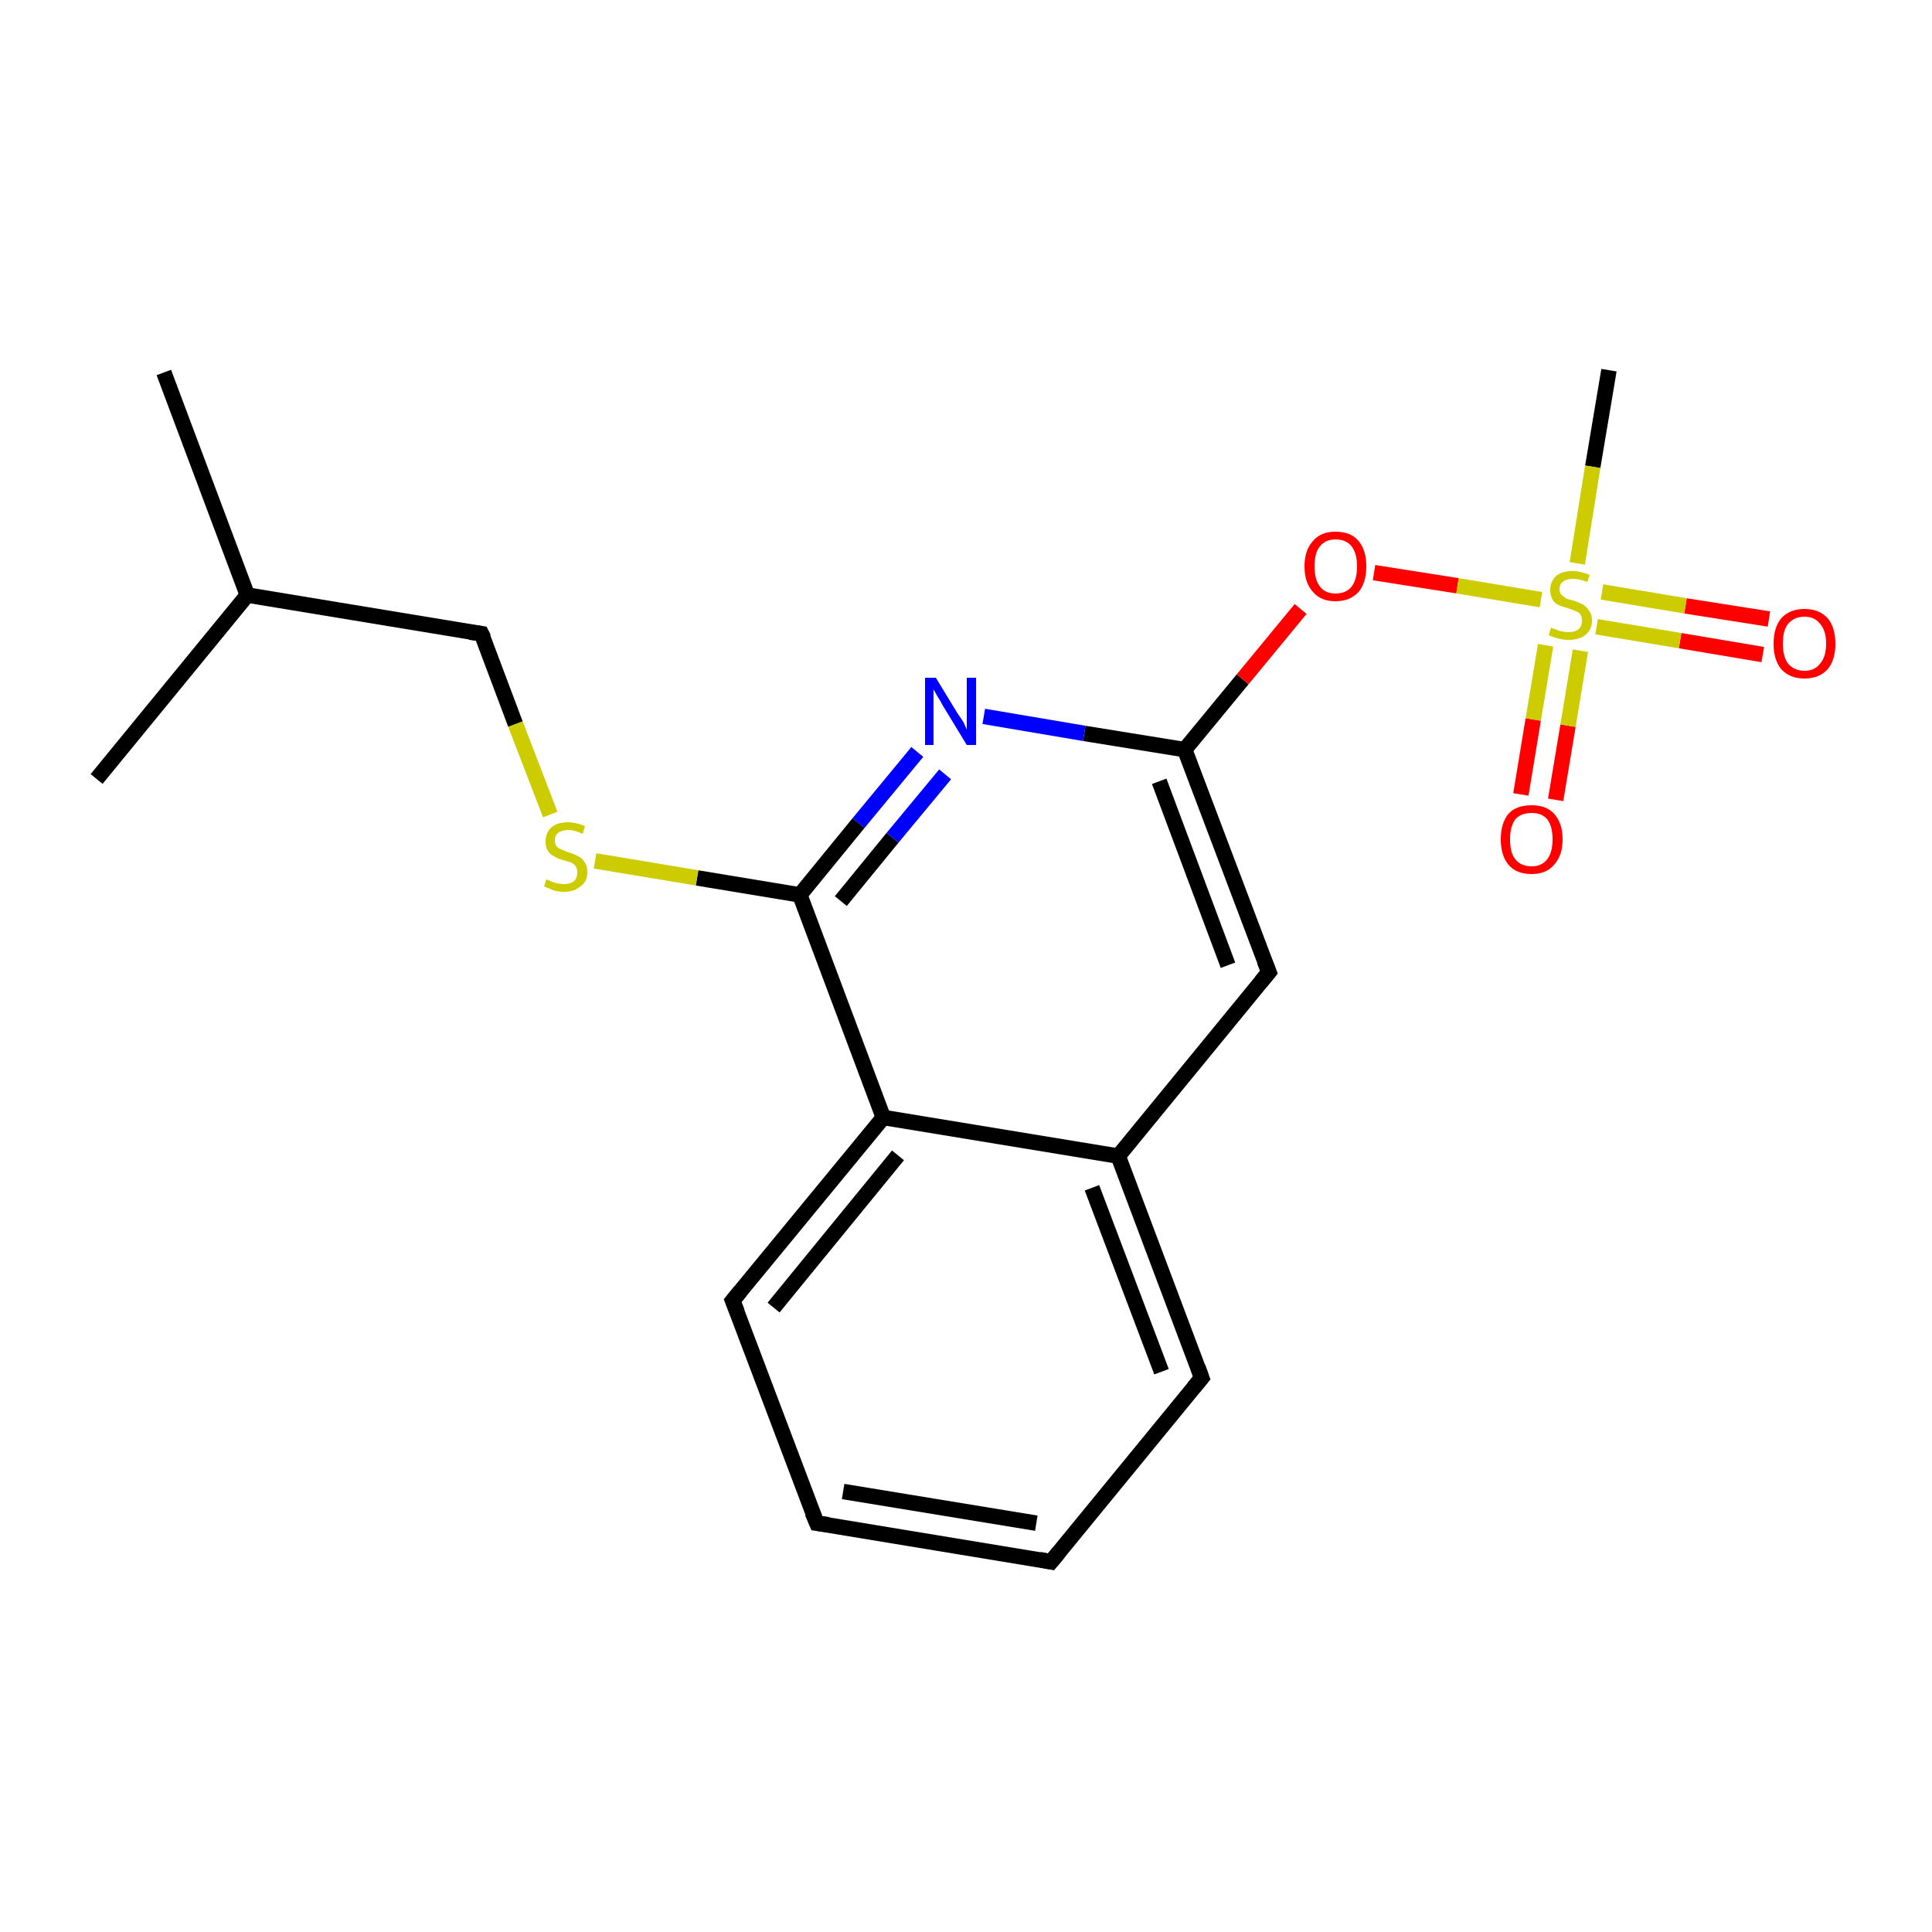 <?xml version='1.0' encoding='iso-8859-1'?>
<svg version='1.1' baseProfile='full'
              xmlns='http://www.w3.org/2000/svg'
                      xmlns:rdkit='http://www.rdkit.org/xml'
                      xmlns:xlink='http://www.w3.org/1999/xlink'
                  xml:space='preserve'
width='250px' height='250px' viewBox='0 0 250 250'>
<!-- END OF HEADER -->
<rect style='opacity:1.0;fill:#FFFFFF;stroke:none' width='250.0' height='250.0' x='0.0' y='0.0'> </rect>
<path class='bond-0 atom-0 atom-9' d='M 21.2,48.2 L 32.0,77.0' style='fill:none;fill-rule:evenodd;stroke:#000000;stroke-width:2.0px;stroke-linecap:butt;stroke-linejoin:miter;stroke-opacity:1' />
<path class='bond-1 atom-1 atom-9' d='M 12.5,100.8 L 32.0,77.0' style='fill:none;fill-rule:evenodd;stroke:#000000;stroke-width:2.0px;stroke-linecap:butt;stroke-linejoin:miter;stroke-opacity:1' />
<path class='bond-2 atom-2 atom-19' d='M 208.2,47.9 L 206.1,60.4' style='fill:none;fill-rule:evenodd;stroke:#000000;stroke-width:2.0px;stroke-linecap:butt;stroke-linejoin:miter;stroke-opacity:1' />
<path class='bond-2 atom-2 atom-19' d='M 206.1,60.4 L 204.1,72.9' style='fill:none;fill-rule:evenodd;stroke:#CCCC00;stroke-width:2.0px;stroke-linecap:butt;stroke-linejoin:miter;stroke-opacity:1' />
<path class='bond-3 atom-3 atom-4' d='M 136.0,202.1 L 105.7,197.1' style='fill:none;fill-rule:evenodd;stroke:#000000;stroke-width:2.0px;stroke-linecap:butt;stroke-linejoin:miter;stroke-opacity:1' />
<path class='bond-3 atom-3 atom-4' d='M 134.1,197.1 L 109.1,193.0' style='fill:none;fill-rule:evenodd;stroke:#000000;stroke-width:2.0px;stroke-linecap:butt;stroke-linejoin:miter;stroke-opacity:1' />
<path class='bond-4 atom-3 atom-5' d='M 136.0,202.1 L 155.5,178.3' style='fill:none;fill-rule:evenodd;stroke:#000000;stroke-width:2.0px;stroke-linecap:butt;stroke-linejoin:miter;stroke-opacity:1' />
<path class='bond-5 atom-4 atom-6' d='M 105.7,197.1 L 94.8,168.3' style='fill:none;fill-rule:evenodd;stroke:#000000;stroke-width:2.0px;stroke-linecap:butt;stroke-linejoin:miter;stroke-opacity:1' />
<path class='bond-6 atom-5 atom-10' d='M 155.5,178.3 L 144.7,149.6' style='fill:none;fill-rule:evenodd;stroke:#000000;stroke-width:2.0px;stroke-linecap:butt;stroke-linejoin:miter;stroke-opacity:1' />
<path class='bond-6 atom-5 atom-10' d='M 150.3,177.5 L 141.3,153.7' style='fill:none;fill-rule:evenodd;stroke:#000000;stroke-width:2.0px;stroke-linecap:butt;stroke-linejoin:miter;stroke-opacity:1' />
<path class='bond-7 atom-6 atom-11' d='M 94.8,168.3 L 114.3,144.6' style='fill:none;fill-rule:evenodd;stroke:#000000;stroke-width:2.0px;stroke-linecap:butt;stroke-linejoin:miter;stroke-opacity:1' />
<path class='bond-7 atom-6 atom-11' d='M 100.1,169.2 L 116.2,149.5' style='fill:none;fill-rule:evenodd;stroke:#000000;stroke-width:2.0px;stroke-linecap:butt;stroke-linejoin:miter;stroke-opacity:1' />
<path class='bond-8 atom-7 atom-10' d='M 164.2,125.8 L 144.7,149.6' style='fill:none;fill-rule:evenodd;stroke:#000000;stroke-width:2.0px;stroke-linecap:butt;stroke-linejoin:miter;stroke-opacity:1' />
<path class='bond-9 atom-7 atom-12' d='M 164.2,125.8 L 153.3,97.0' style='fill:none;fill-rule:evenodd;stroke:#000000;stroke-width:2.0px;stroke-linecap:butt;stroke-linejoin:miter;stroke-opacity:1' />
<path class='bond-9 atom-7 atom-12' d='M 158.9,124.9 L 150.0,101.1' style='fill:none;fill-rule:evenodd;stroke:#000000;stroke-width:2.0px;stroke-linecap:butt;stroke-linejoin:miter;stroke-opacity:1' />
<path class='bond-10 atom-8 atom-9' d='M 62.3,82.0 L 32.0,77.0' style='fill:none;fill-rule:evenodd;stroke:#000000;stroke-width:2.0px;stroke-linecap:butt;stroke-linejoin:miter;stroke-opacity:1' />
<path class='bond-11 atom-8 atom-18' d='M 62.3,82.0 L 66.7,93.7' style='fill:none;fill-rule:evenodd;stroke:#000000;stroke-width:2.0px;stroke-linecap:butt;stroke-linejoin:miter;stroke-opacity:1' />
<path class='bond-11 atom-8 atom-18' d='M 66.7,93.7 L 71.2,105.4' style='fill:none;fill-rule:evenodd;stroke:#CCCC00;stroke-width:2.0px;stroke-linecap:butt;stroke-linejoin:miter;stroke-opacity:1' />
<path class='bond-12 atom-10 atom-11' d='M 144.7,149.6 L 114.3,144.6' style='fill:none;fill-rule:evenodd;stroke:#000000;stroke-width:2.0px;stroke-linecap:butt;stroke-linejoin:miter;stroke-opacity:1' />
<path class='bond-13 atom-11 atom-13' d='M 114.3,144.6 L 103.5,115.8' style='fill:none;fill-rule:evenodd;stroke:#000000;stroke-width:2.0px;stroke-linecap:butt;stroke-linejoin:miter;stroke-opacity:1' />
<path class='bond-14 atom-12 atom-14' d='M 153.3,97.0 L 140.3,94.9' style='fill:none;fill-rule:evenodd;stroke:#000000;stroke-width:2.0px;stroke-linecap:butt;stroke-linejoin:miter;stroke-opacity:1' />
<path class='bond-14 atom-12 atom-14' d='M 140.3,94.9 L 127.3,92.7' style='fill:none;fill-rule:evenodd;stroke:#0000FF;stroke-width:2.0px;stroke-linecap:butt;stroke-linejoin:miter;stroke-opacity:1' />
<path class='bond-15 atom-12 atom-17' d='M 153.3,97.0 L 160.8,87.9' style='fill:none;fill-rule:evenodd;stroke:#000000;stroke-width:2.0px;stroke-linecap:butt;stroke-linejoin:miter;stroke-opacity:1' />
<path class='bond-15 atom-12 atom-17' d='M 160.8,87.9 L 168.3,78.8' style='fill:none;fill-rule:evenodd;stroke:#FF0000;stroke-width:2.0px;stroke-linecap:butt;stroke-linejoin:miter;stroke-opacity:1' />
<path class='bond-16 atom-13 atom-14' d='M 103.5,115.8 L 111.1,106.5' style='fill:none;fill-rule:evenodd;stroke:#000000;stroke-width:2.0px;stroke-linecap:butt;stroke-linejoin:miter;stroke-opacity:1' />
<path class='bond-16 atom-13 atom-14' d='M 111.1,106.5 L 118.7,97.3' style='fill:none;fill-rule:evenodd;stroke:#0000FF;stroke-width:2.0px;stroke-linecap:butt;stroke-linejoin:miter;stroke-opacity:1' />
<path class='bond-16 atom-13 atom-14' d='M 108.8,116.6 L 115.5,108.4' style='fill:none;fill-rule:evenodd;stroke:#000000;stroke-width:2.0px;stroke-linecap:butt;stroke-linejoin:miter;stroke-opacity:1' />
<path class='bond-16 atom-13 atom-14' d='M 115.5,108.4 L 122.3,100.2' style='fill:none;fill-rule:evenodd;stroke:#0000FF;stroke-width:2.0px;stroke-linecap:butt;stroke-linejoin:miter;stroke-opacity:1' />
<path class='bond-17 atom-13 atom-18' d='M 103.5,115.8 L 90.2,113.6' style='fill:none;fill-rule:evenodd;stroke:#000000;stroke-width:2.0px;stroke-linecap:butt;stroke-linejoin:miter;stroke-opacity:1' />
<path class='bond-17 atom-13 atom-18' d='M 90.2,113.6 L 77.0,111.4' style='fill:none;fill-rule:evenodd;stroke:#CCCC00;stroke-width:2.0px;stroke-linecap:butt;stroke-linejoin:miter;stroke-opacity:1' />
<path class='bond-18 atom-15 atom-19' d='M 196.8,102.8 L 198.4,93.1' style='fill:none;fill-rule:evenodd;stroke:#FF0000;stroke-width:2.0px;stroke-linecap:butt;stroke-linejoin:miter;stroke-opacity:1' />
<path class='bond-18 atom-15 atom-19' d='M 198.4,93.1 L 200.0,83.5' style='fill:none;fill-rule:evenodd;stroke:#CCCC00;stroke-width:2.0px;stroke-linecap:butt;stroke-linejoin:miter;stroke-opacity:1' />
<path class='bond-18 atom-15 atom-19' d='M 201.3,103.5 L 202.9,93.9' style='fill:none;fill-rule:evenodd;stroke:#FF0000;stroke-width:2.0px;stroke-linecap:butt;stroke-linejoin:miter;stroke-opacity:1' />
<path class='bond-18 atom-15 atom-19' d='M 202.9,93.9 L 204.5,84.2' style='fill:none;fill-rule:evenodd;stroke:#CCCC00;stroke-width:2.0px;stroke-linecap:butt;stroke-linejoin:miter;stroke-opacity:1' />
<path class='bond-19 atom-16 atom-19' d='M 228.1,84.7 L 217.4,82.9' style='fill:none;fill-rule:evenodd;stroke:#FF0000;stroke-width:2.0px;stroke-linecap:butt;stroke-linejoin:miter;stroke-opacity:1' />
<path class='bond-19 atom-16 atom-19' d='M 217.4,82.9 L 206.6,81.1' style='fill:none;fill-rule:evenodd;stroke:#CCCC00;stroke-width:2.0px;stroke-linecap:butt;stroke-linejoin:miter;stroke-opacity:1' />
<path class='bond-19 atom-16 atom-19' d='M 228.9,80.1 L 218.1,78.4' style='fill:none;fill-rule:evenodd;stroke:#FF0000;stroke-width:2.0px;stroke-linecap:butt;stroke-linejoin:miter;stroke-opacity:1' />
<path class='bond-19 atom-16 atom-19' d='M 218.1,78.4 L 207.3,76.6' style='fill:none;fill-rule:evenodd;stroke:#CCCC00;stroke-width:2.0px;stroke-linecap:butt;stroke-linejoin:miter;stroke-opacity:1' />
<path class='bond-20 atom-17 atom-19' d='M 177.8,74.1 L 188.6,75.8' style='fill:none;fill-rule:evenodd;stroke:#FF0000;stroke-width:2.0px;stroke-linecap:butt;stroke-linejoin:miter;stroke-opacity:1' />
<path class='bond-20 atom-17 atom-19' d='M 188.6,75.8 L 199.4,77.6' style='fill:none;fill-rule:evenodd;stroke:#CCCC00;stroke-width:2.0px;stroke-linecap:butt;stroke-linejoin:miter;stroke-opacity:1' />
<path d='M 134.5,201.8 L 136.0,202.1 L 137.0,200.9' style='fill:none;stroke:#000000;stroke-width:2.0px;stroke-linecap:butt;stroke-linejoin:miter;stroke-opacity:1;' />
<path d='M 107.2,197.3 L 105.7,197.1 L 105.1,195.7' style='fill:none;stroke:#000000;stroke-width:2.0px;stroke-linecap:butt;stroke-linejoin:miter;stroke-opacity:1;' />
<path d='M 154.5,179.5 L 155.5,178.3 L 155.0,176.9' style='fill:none;stroke:#000000;stroke-width:2.0px;stroke-linecap:butt;stroke-linejoin:miter;stroke-opacity:1;' />
<path d='M 95.4,169.8 L 94.8,168.3 L 95.8,167.1' style='fill:none;stroke:#000000;stroke-width:2.0px;stroke-linecap:butt;stroke-linejoin:miter;stroke-opacity:1;' />
<path d='M 163.2,127.0 L 164.2,125.8 L 163.6,124.3' style='fill:none;stroke:#000000;stroke-width:2.0px;stroke-linecap:butt;stroke-linejoin:miter;stroke-opacity:1;' />
<path d='M 60.8,81.8 L 62.3,82.0 L 62.6,82.6' style='fill:none;stroke:#000000;stroke-width:2.0px;stroke-linecap:butt;stroke-linejoin:miter;stroke-opacity:1;' />
<path class='atom-14' d='M 121.1 87.7
L 123.9 92.3
Q 124.2 92.7, 124.7 93.5
Q 125.1 94.4, 125.1 94.4
L 125.1 87.7
L 126.3 87.7
L 126.3 96.4
L 125.1 96.4
L 122.0 91.3
Q 121.7 90.7, 121.3 90.1
Q 120.9 89.4, 120.8 89.2
L 120.8 96.4
L 119.7 96.4
L 119.7 87.7
L 121.1 87.7
' fill='#0000FF'/>
<path class='atom-15' d='M 194.2 108.6
Q 194.2 106.5, 195.2 105.3
Q 196.2 104.2, 198.2 104.2
Q 200.1 104.2, 201.1 105.3
Q 202.2 106.5, 202.2 108.6
Q 202.2 110.7, 201.1 111.9
Q 200.1 113.1, 198.2 113.1
Q 196.2 113.1, 195.2 111.9
Q 194.2 110.7, 194.2 108.6
M 198.2 112.1
Q 199.5 112.1, 200.2 111.2
Q 200.9 110.3, 200.9 108.6
Q 200.9 106.9, 200.2 106.0
Q 199.5 105.2, 198.2 105.2
Q 196.8 105.2, 196.1 106.0
Q 195.4 106.9, 195.4 108.6
Q 195.4 110.4, 196.1 111.2
Q 196.8 112.1, 198.2 112.1
' fill='#FF0000'/>
<path class='atom-16' d='M 229.5 83.3
Q 229.5 81.2, 230.5 80.0
Q 231.6 78.8, 233.5 78.8
Q 235.4 78.8, 236.5 80.0
Q 237.5 81.2, 237.5 83.3
Q 237.5 85.4, 236.5 86.6
Q 235.4 87.8, 233.5 87.8
Q 231.6 87.8, 230.5 86.6
Q 229.5 85.4, 229.5 83.3
M 233.5 86.8
Q 234.8 86.8, 235.5 85.9
Q 236.3 85.0, 236.3 83.3
Q 236.3 81.6, 235.5 80.7
Q 234.8 79.8, 233.5 79.8
Q 232.2 79.8, 231.4 80.7
Q 230.7 81.5, 230.7 83.3
Q 230.7 85.0, 231.4 85.9
Q 232.2 86.8, 233.5 86.8
' fill='#FF0000'/>
<path class='atom-17' d='M 168.8 73.3
Q 168.8 71.2, 169.9 70.0
Q 170.9 68.8, 172.8 68.8
Q 174.8 68.8, 175.8 70.0
Q 176.8 71.2, 176.8 73.3
Q 176.8 75.4, 175.8 76.6
Q 174.7 77.8, 172.8 77.8
Q 170.9 77.8, 169.9 76.6
Q 168.8 75.4, 168.8 73.3
M 172.8 76.8
Q 174.2 76.8, 174.9 75.9
Q 175.6 75.0, 175.6 73.3
Q 175.6 71.6, 174.9 70.7
Q 174.2 69.8, 172.8 69.8
Q 171.5 69.8, 170.8 70.7
Q 170.1 71.5, 170.1 73.3
Q 170.1 75.0, 170.8 75.9
Q 171.5 76.8, 172.8 76.8
' fill='#FF0000'/>
<path class='atom-18' d='M 70.7 113.8
Q 70.8 113.8, 71.2 114.0
Q 71.6 114.2, 72.1 114.3
Q 72.5 114.4, 73.0 114.4
Q 73.8 114.4, 74.3 114.0
Q 74.7 113.6, 74.7 112.9
Q 74.7 112.4, 74.5 112.1
Q 74.3 111.8, 73.9 111.6
Q 73.5 111.5, 72.9 111.3
Q 72.1 111.1, 71.7 110.8
Q 71.2 110.6, 70.9 110.1
Q 70.6 109.7, 70.6 108.9
Q 70.6 107.8, 71.3 107.1
Q 72.1 106.4, 73.5 106.4
Q 74.5 106.4, 75.7 106.9
L 75.4 107.9
Q 74.3 107.4, 73.6 107.4
Q 72.7 107.4, 72.2 107.8
Q 71.8 108.1, 71.8 108.7
Q 71.8 109.2, 72.0 109.5
Q 72.3 109.8, 72.6 109.9
Q 73.0 110.1, 73.6 110.3
Q 74.3 110.5, 74.8 110.8
Q 75.3 111.0, 75.6 111.5
Q 76.0 112.0, 76.0 112.9
Q 76.0 114.1, 75.1 114.7
Q 74.3 115.4, 73.0 115.4
Q 72.2 115.4, 71.6 115.2
Q 71.1 115.0, 70.4 114.7
L 70.7 113.8
' fill='#CCCC00'/>
<path class='atom-19' d='M 200.7 81.2
Q 200.8 81.3, 201.2 81.4
Q 201.6 81.6, 202.1 81.7
Q 202.5 81.8, 203.0 81.8
Q 203.8 81.8, 204.3 81.4
Q 204.7 81.0, 204.7 80.3
Q 204.7 79.8, 204.5 79.5
Q 204.3 79.2, 203.9 79.1
Q 203.5 78.9, 202.9 78.7
Q 202.1 78.5, 201.7 78.3
Q 201.2 78.1, 200.9 77.6
Q 200.6 77.1, 200.6 76.3
Q 200.6 75.3, 201.3 74.6
Q 202.0 73.9, 203.5 73.9
Q 204.5 73.9, 205.7 74.4
L 205.4 75.3
Q 204.3 74.9, 203.6 74.9
Q 202.7 74.9, 202.2 75.3
Q 201.8 75.6, 201.8 76.2
Q 201.8 76.7, 202.0 76.9
Q 202.3 77.2, 202.6 77.4
Q 203.0 77.6, 203.6 77.7
Q 204.3 78.0, 204.8 78.2
Q 205.3 78.5, 205.6 79.0
Q 206.0 79.5, 206.0 80.3
Q 206.0 81.5, 205.1 82.2
Q 204.3 82.8, 203.0 82.8
Q 202.2 82.8, 201.6 82.6
Q 201.1 82.5, 200.4 82.2
L 200.7 81.2
' fill='#CCCC00'/>
</svg>
